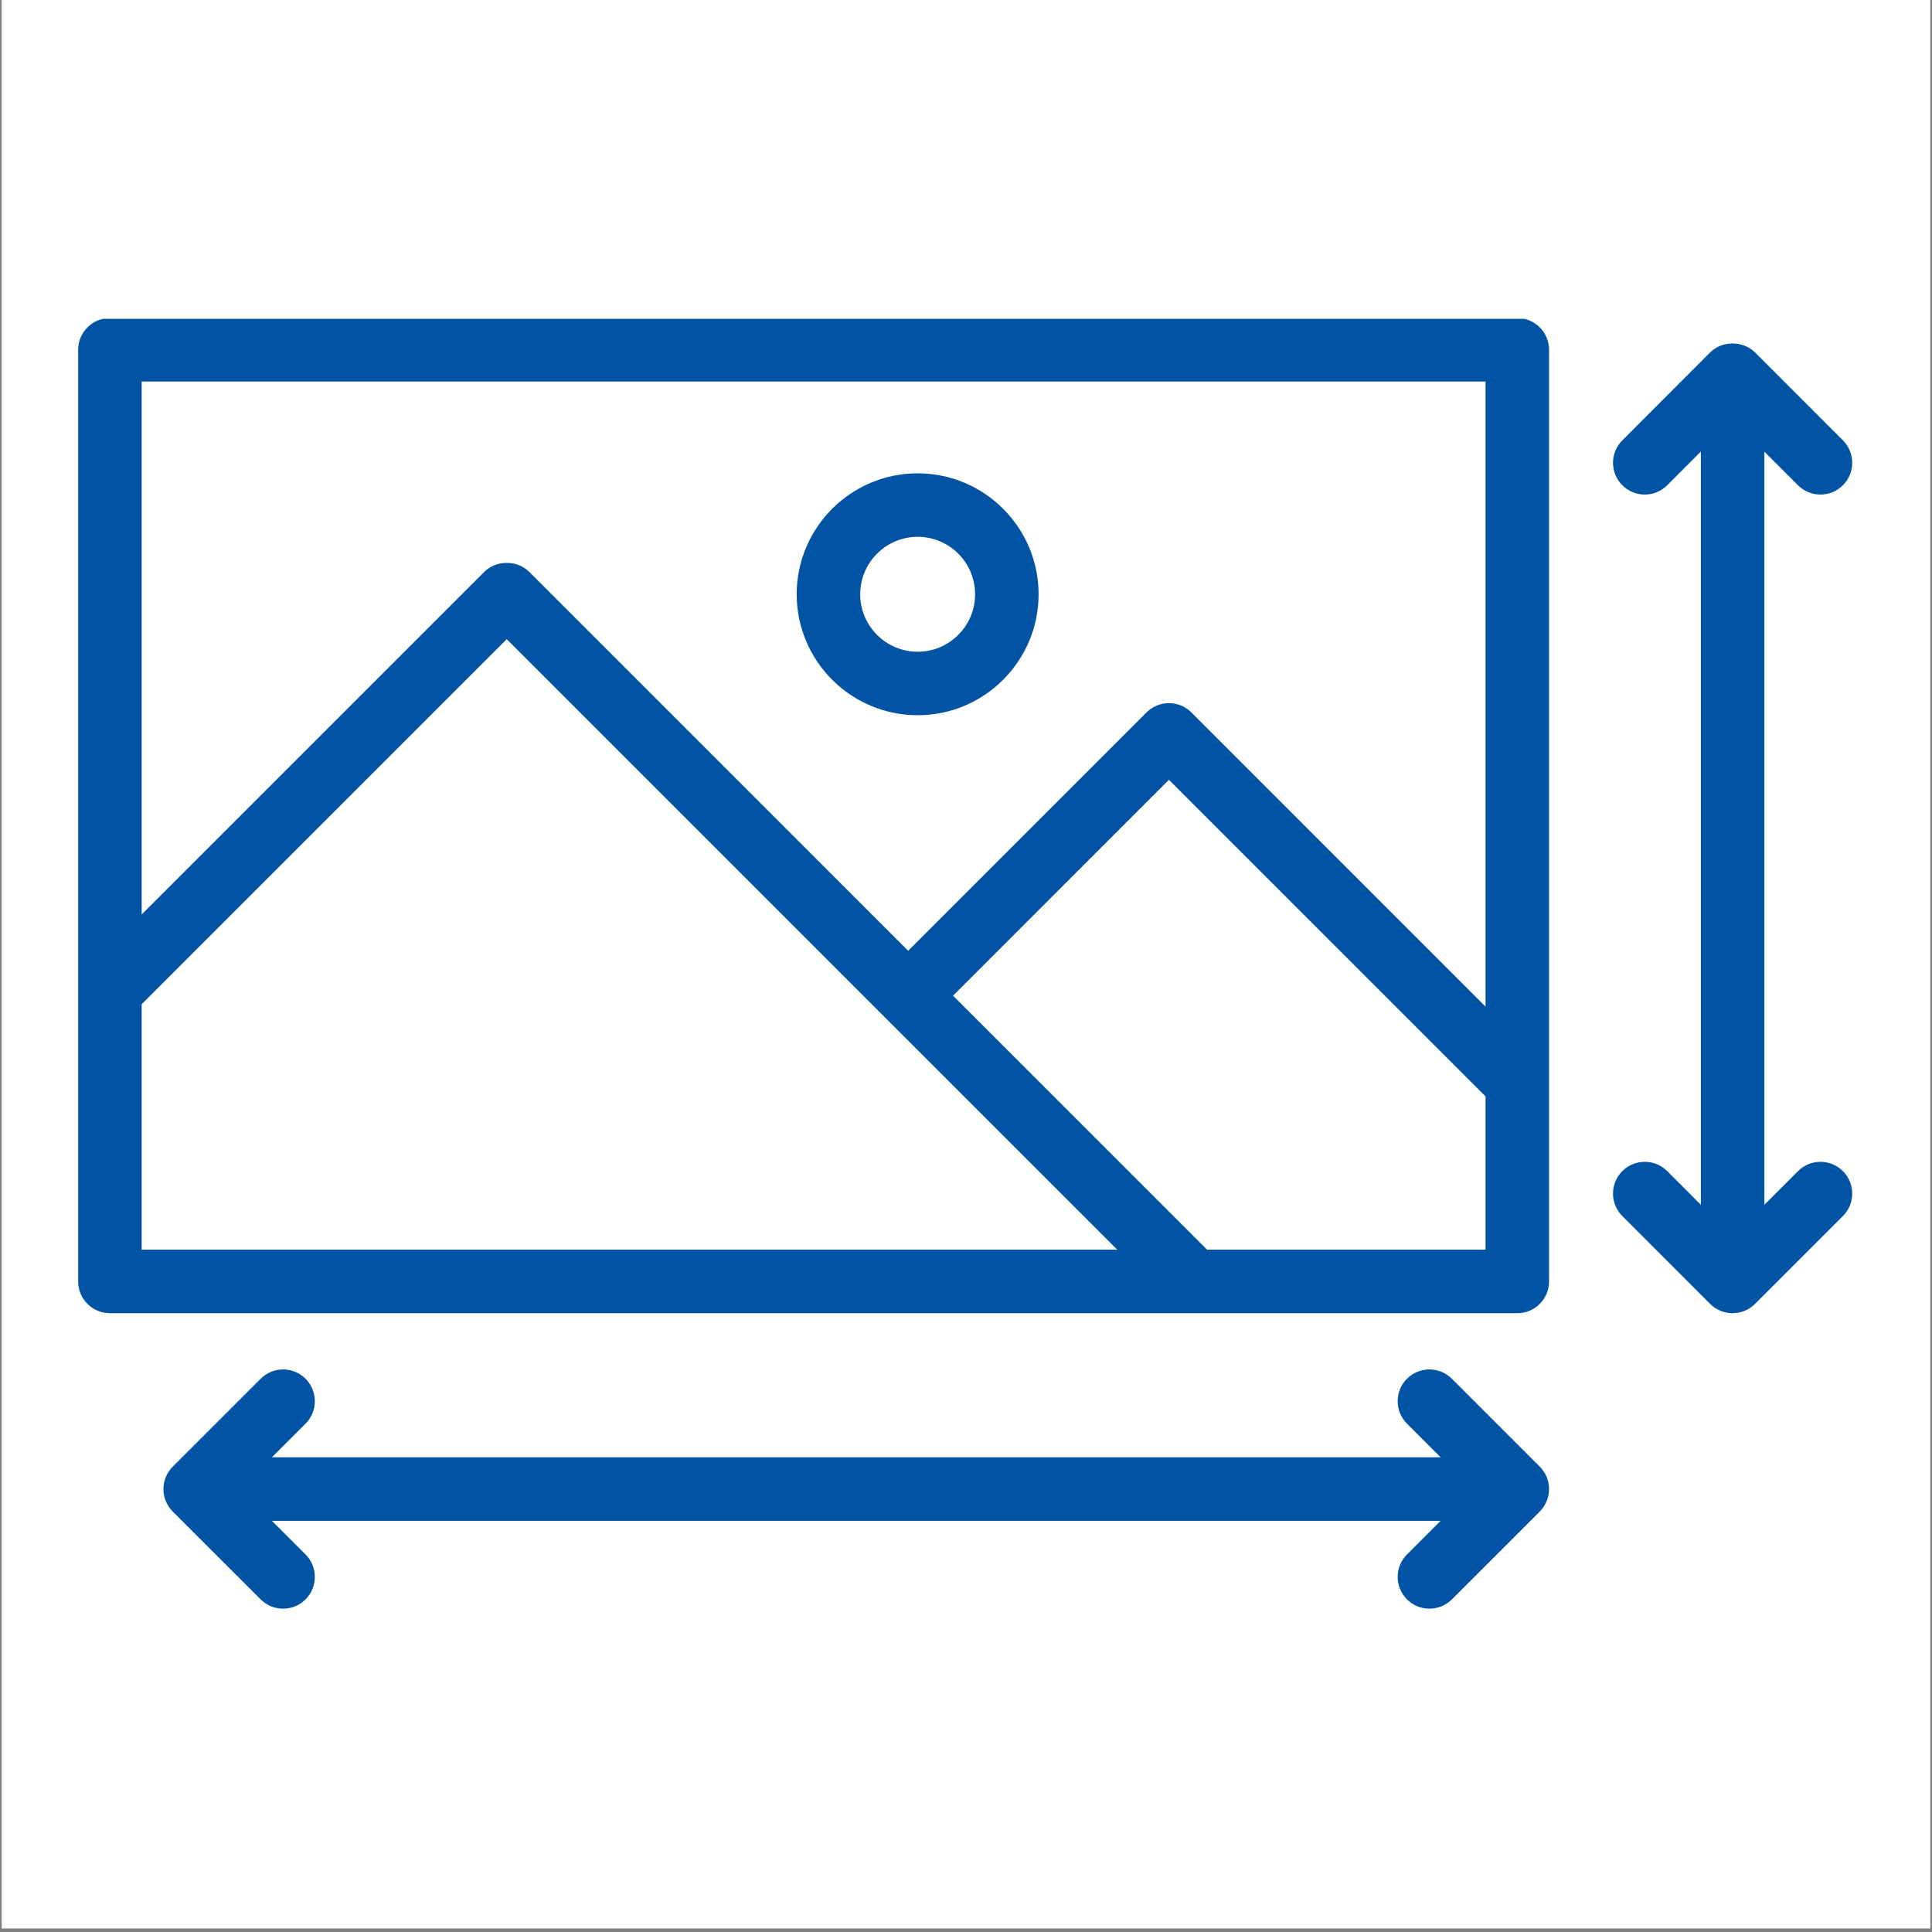 <svg xmlns="http://www.w3.org/2000/svg" xmlns:xlink="http://www.w3.org/1999/xlink" width="700" zoomAndPan="magnify" viewBox="0 0 525 525" height="700" preserveAspectRatio="xMidYMid meet" version="1.0"><rect x="0" y="0" width="525" height="525" fill="#808080" stroke="none"/><defs><clipPath id="2b5828afc6"><path d="M 0.5 0 L 524.5 0 L 524.5 524 L 0.5 524 Z M 0.5 0 " clip-rule="nonzero"/></clipPath><clipPath id="a5aaf3651f"><path d="M 21 86.637 L 421 86.637 L 421 357 L 21 357 Z M 21 86.637 " clip-rule="nonzero"/></clipPath><clipPath id="65aff5c950"><path d="M 44 372 L 421 372 L 421 437.719 L 44 437.719 Z M 44 372 " clip-rule="nonzero"/></clipPath></defs><g clip-path="url(#2b5828afc6)"><path fill="#ffffff" d="M 0.5 0 L 524.5 0 L 524.5 524 L 0.5 524 Z M 0.5 0 " fill-opacity="1" fill-rule="nonzero"/><path fill="#ffffff" d="M 0.5 0 L 524.5 0 L 524.5 524 L 0.5 524 Z M 0.5 0 " fill-opacity="1" fill-rule="nonzero"/></g><g clip-path="url(#a5aaf3651f)"><path fill="#0154a4" d="M 412.309 86.426 L 29.871 86.426 C 25.109 86.426 21.242 90.293 21.242 95.055 L 21.242 348.219 C 21.242 352.98 25.109 356.848 29.871 356.848 L 412.309 356.848 C 417.07 356.848 420.938 352.98 420.938 348.219 L 420.938 95.055 C 420.938 90.289 417.074 86.426 412.309 86.426 Z M 38.496 103.684 L 403.68 103.684 L 403.68 273.535 L 323.75 193.602 C 322.062 191.914 319.859 191.074 317.648 191.074 C 315.441 191.074 313.234 191.914 311.551 193.602 L 246.781 258.371 L 143.805 155.387 C 140.57 152.152 134.84 152.152 131.605 155.387 L 38.496 248.496 Z M 38.496 272.895 L 137.703 173.688 L 240.68 276.668 L 303.609 339.59 L 38.496 339.59 Z M 328.008 339.59 L 258.98 270.57 L 317.648 211.898 L 403.68 297.934 L 403.68 339.586 L 328.008 339.586 Z M 328.008 339.59 " fill-opacity="1" fill-rule="nonzero"/></g><path fill="#0154a4" d="M 249.363 194.355 C 267.484 194.355 282.227 179.609 282.227 161.488 C 282.227 143.367 267.484 128.621 249.363 128.621 C 231.238 128.621 216.492 143.367 216.492 161.488 C 216.492 179.609 231.238 194.355 249.363 194.355 Z M 249.363 145.875 C 257.973 145.875 264.973 152.883 264.973 161.488 C 264.973 170.094 257.973 177.102 249.363 177.102 C 240.754 177.102 233.75 170.094 233.75 161.488 C 233.75 152.883 240.754 145.875 249.363 145.875 Z M 249.363 145.875 " fill-opacity="1" fill-rule="nonzero"/><g clip-path="url(#65aff5c950)"><path fill="#0154a4" d="M 394.531 374.66 C 391.164 371.289 385.699 371.289 382.332 374.66 C 378.961 378.023 378.961 383.488 382.332 386.859 L 391.477 396.008 L 73.875 396.008 L 83.031 386.859 C 86.398 383.492 86.398 378.027 83.031 374.66 C 79.66 371.289 74.199 371.289 70.832 374.66 L 46.941 398.543 C 45.324 400.164 44.414 402.359 44.414 404.645 C 44.414 406.934 45.324 409.129 46.945 410.75 L 70.836 434.613 C 72.516 436.297 74.723 437.137 76.93 437.137 C 79.141 437.137 81.348 436.297 83.035 434.605 C 86.398 431.234 86.398 425.77 83.027 422.406 L 73.875 413.262 L 391.48 413.262 L 382.332 422.406 C 378.961 425.773 378.961 431.238 382.328 434.609 C 384.016 436.297 386.223 437.137 388.43 437.137 C 390.641 437.137 392.844 436.297 394.531 434.613 L 418.41 410.75 C 420.027 409.129 420.938 406.934 420.938 404.645 C 420.938 402.359 420.027 400.164 418.41 398.543 Z M 394.531 374.66 " fill-opacity="1" fill-rule="nonzero"/></g><path fill="#0154a4" d="M 488.59 318.242 L 479.445 327.383 L 479.445 122.715 L 488.586 131.863 C 491.957 135.234 497.422 135.23 500.789 131.867 C 504.16 128.5 504.16 123.035 500.797 119.664 L 476.914 95.766 C 473.668 92.531 467.941 92.531 464.707 95.77 L 440.84 119.668 C 437.477 123.039 437.48 128.504 440.848 131.867 C 442.535 133.551 444.734 134.391 446.945 134.391 C 449.156 134.391 451.363 133.551 453.051 131.859 L 462.191 122.707 L 462.191 327.387 L 453.051 318.242 C 449.68 314.871 444.215 314.875 440.844 318.238 C 437.477 321.605 437.477 327.07 440.84 330.441 L 464.707 354.32 C 466.324 355.938 468.52 356.848 470.809 356.848 C 473.094 356.848 475.293 355.938 476.91 354.32 L 500.789 330.441 C 504.16 327.078 504.16 321.609 500.789 318.242 C 497.422 314.871 491.961 314.871 488.59 318.242 Z M 488.59 318.242 " fill-opacity="1" fill-rule="nonzero"/></svg>